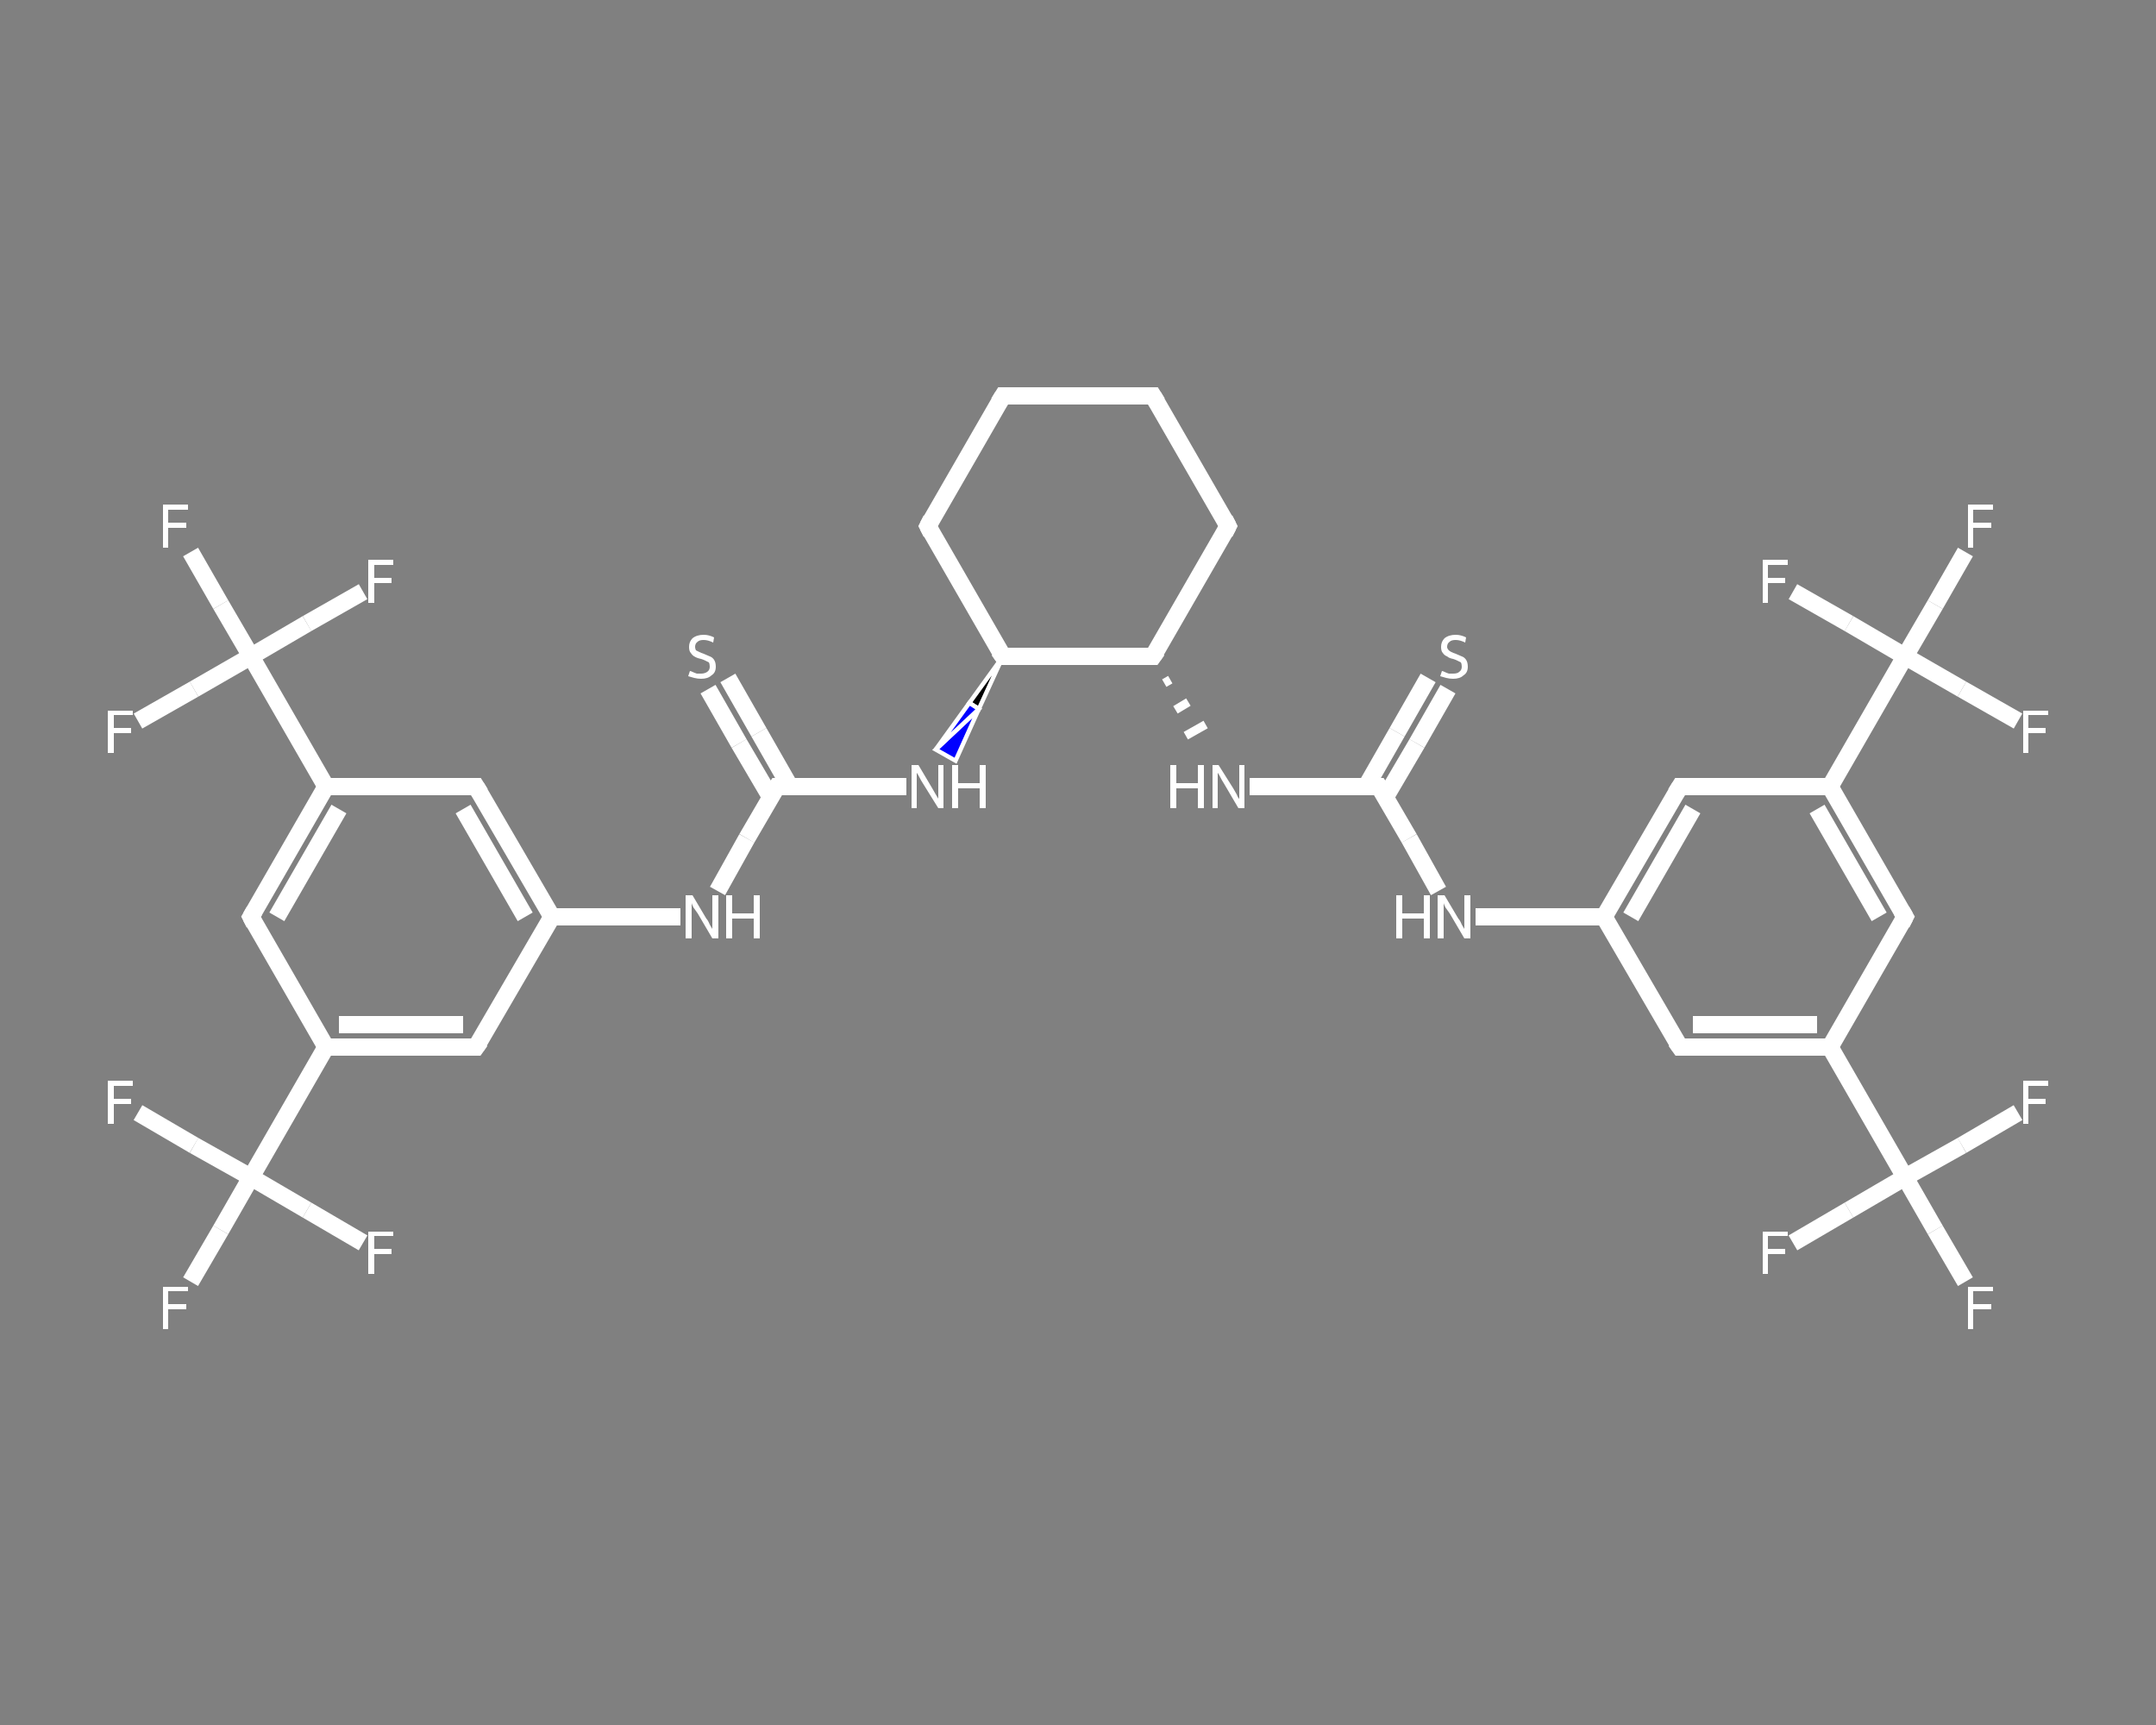 <?xml version='1.0' encoding='iso-8859-1'?>
<svg version='1.1' baseProfile='full'
              xmlns='http://www.w3.org/2000/svg'
                      xmlns:rdkit='http://www.rdkit.org/xml'
                      xmlns:xlink='http://www.w3.org/1999/xlink'
                  xml:space='preserve'
width='250px' height='200px' viewBox='0 0 250 200'>
<rect x="0" y="0" width="250" height="200" fill="#808080" stroke="none"/>
<!-- END OF HEADER -->
<rect style='opacity:1.0;fill:transparent;stroke:none' width='250.0' height='200.0' x='0.0' y='0.0'> </rect>
<path class='bond-0 atom-0 atom-1' d='M 227.9,148.6 L 224.4,142.6' style='fill:none;fill-rule:evenodd;stroke:#FFFFFF;stroke-width:2.0px;stroke-linecap:butt;stroke-linejoin:miter;stroke-opacity:1' />
<path class='bond-0 atom-0 atom-1' d='M 224.4,142.6 L 220.9,136.5' style='fill:none;fill-rule:evenodd;stroke:#FFFFFF;stroke-width:2.0px;stroke-linecap:butt;stroke-linejoin:miter;stroke-opacity:1' />
<path class='bond-1 atom-1 atom-2' d='M 220.9,136.5 L 214.4,140.3' style='fill:none;fill-rule:evenodd;stroke:#FFFFFF;stroke-width:2.0px;stroke-linecap:butt;stroke-linejoin:miter;stroke-opacity:1' />
<path class='bond-1 atom-1 atom-2' d='M 214.4,140.3 L 207.9,144.1' style='fill:none;fill-rule:evenodd;stroke:#FFFFFF;stroke-width:2.0px;stroke-linecap:butt;stroke-linejoin:miter;stroke-opacity:1' />
<path class='bond-2 atom-1 atom-3' d='M 220.9,136.5 L 227.5,132.8' style='fill:none;fill-rule:evenodd;stroke:#FFFFFF;stroke-width:2.0px;stroke-linecap:butt;stroke-linejoin:miter;stroke-opacity:1' />
<path class='bond-2 atom-1 atom-3' d='M 227.5,132.8 L 234.0,129.0' style='fill:none;fill-rule:evenodd;stroke:#FFFFFF;stroke-width:2.0px;stroke-linecap:butt;stroke-linejoin:miter;stroke-opacity:1' />
<path class='bond-3 atom-1 atom-4' d='M 220.9,136.5 L 212.2,121.4' style='fill:none;fill-rule:evenodd;stroke:#FFFFFF;stroke-width:2.0px;stroke-linecap:butt;stroke-linejoin:miter;stroke-opacity:1' />
<path class='bond-4 atom-4 atom-5' d='M 212.2,121.4 L 194.8,121.4' style='fill:none;fill-rule:evenodd;stroke:#FFFFFF;stroke-width:2.0px;stroke-linecap:butt;stroke-linejoin:miter;stroke-opacity:1' />
<path class='bond-4 atom-4 atom-5' d='M 210.7,118.8 L 196.3,118.8' style='fill:none;fill-rule:evenodd;stroke:#FFFFFF;stroke-width:2.0px;stroke-linecap:butt;stroke-linejoin:miter;stroke-opacity:1' />
<path class='bond-5 atom-5 atom-6' d='M 194.8,121.4 L 186.0,106.3' style='fill:none;fill-rule:evenodd;stroke:#FFFFFF;stroke-width:2.0px;stroke-linecap:butt;stroke-linejoin:miter;stroke-opacity:1' />
<path class='bond-6 atom-6 atom-7' d='M 186.0,106.3 L 178.5,106.3' style='fill:none;fill-rule:evenodd;stroke:#FFFFFF;stroke-width:2.0px;stroke-linecap:butt;stroke-linejoin:miter;stroke-opacity:1' />
<path class='bond-6 atom-6 atom-7' d='M 178.5,106.3 L 171.1,106.3' style='fill:none;fill-rule:evenodd;stroke:#FFFFFF;stroke-width:2.0px;stroke-linecap:butt;stroke-linejoin:miter;stroke-opacity:1' />
<path class='bond-7 atom-7 atom-8' d='M 166.8,103.3 L 163.4,97.2' style='fill:none;fill-rule:evenodd;stroke:#FFFFFF;stroke-width:2.0px;stroke-linecap:butt;stroke-linejoin:miter;stroke-opacity:1' />
<path class='bond-7 atom-7 atom-8' d='M 163.4,97.2 L 159.9,91.2' style='fill:none;fill-rule:evenodd;stroke:#FFFFFF;stroke-width:2.0px;stroke-linecap:butt;stroke-linejoin:miter;stroke-opacity:1' />
<path class='bond-8 atom-8 atom-9' d='M 160.6,92.5 L 164.3,86.2' style='fill:none;fill-rule:evenodd;stroke:#FFFFFF;stroke-width:2.0px;stroke-linecap:butt;stroke-linejoin:miter;stroke-opacity:1' />
<path class='bond-8 atom-8 atom-9' d='M 164.3,86.2 L 167.9,79.9' style='fill:none;fill-rule:evenodd;stroke:#FFFFFF;stroke-width:2.0px;stroke-linecap:butt;stroke-linejoin:miter;stroke-opacity:1' />
<path class='bond-8 atom-8 atom-9' d='M 158.4,91.2 L 162.0,84.9' style='fill:none;fill-rule:evenodd;stroke:#FFFFFF;stroke-width:2.0px;stroke-linecap:butt;stroke-linejoin:miter;stroke-opacity:1' />
<path class='bond-8 atom-8 atom-9' d='M 162.0,84.9 L 165.6,78.6' style='fill:none;fill-rule:evenodd;stroke:#FFFFFF;stroke-width:2.0px;stroke-linecap:butt;stroke-linejoin:miter;stroke-opacity:1' />
<path class='bond-9 atom-8 atom-10' d='M 159.9,91.2 L 152.4,91.2' style='fill:none;fill-rule:evenodd;stroke:#FFFFFF;stroke-width:2.0px;stroke-linecap:butt;stroke-linejoin:miter;stroke-opacity:1' />
<path class='bond-9 atom-8 atom-10' d='M 152.4,91.2 L 144.9,91.2' style='fill:none;fill-rule:evenodd;stroke:#FFFFFF;stroke-width:2.0px;stroke-linecap:butt;stroke-linejoin:miter;stroke-opacity:1' />
<path class='bond-10 atom-11 atom-10' d='M 135.0,79.2 L 135.7,78.8' style='fill:none;fill-rule:evenodd;stroke:#FFFFFF;stroke-width:1.0px;stroke-linecap:butt;stroke-linejoin:miter;stroke-opacity:1' />
<path class='bond-10 atom-11 atom-10' d='M 136.3,82.3 L 137.8,81.4' style='fill:none;fill-rule:evenodd;stroke:#FFFFFF;stroke-width:1.0px;stroke-linecap:butt;stroke-linejoin:miter;stroke-opacity:1' />
<path class='bond-10 atom-11 atom-10' d='M 137.5,85.3 L 139.8,84.0' style='fill:none;fill-rule:evenodd;stroke:#FFFFFF;stroke-width:1.0px;stroke-linecap:butt;stroke-linejoin:miter;stroke-opacity:1' />
<path class='bond-11 atom-11 atom-12' d='M 133.7,76.1 L 142.4,61.0' style='fill:none;fill-rule:evenodd;stroke:#FFFFFF;stroke-width:2.0px;stroke-linecap:butt;stroke-linejoin:miter;stroke-opacity:1' />
<path class='bond-12 atom-12 atom-13' d='M 142.4,61.0 L 133.7,45.9' style='fill:none;fill-rule:evenodd;stroke:#FFFFFF;stroke-width:2.0px;stroke-linecap:butt;stroke-linejoin:miter;stroke-opacity:1' />
<path class='bond-13 atom-13 atom-14' d='M 133.7,45.9 L 116.3,45.9' style='fill:none;fill-rule:evenodd;stroke:#FFFFFF;stroke-width:2.0px;stroke-linecap:butt;stroke-linejoin:miter;stroke-opacity:1' />
<path class='bond-14 atom-14 atom-15' d='M 116.3,45.9 L 107.6,61.0' style='fill:none;fill-rule:evenodd;stroke:#FFFFFF;stroke-width:2.0px;stroke-linecap:butt;stroke-linejoin:miter;stroke-opacity:1' />
<path class='bond-15 atom-15 atom-16' d='M 107.6,61.0 L 116.3,76.1' style='fill:none;fill-rule:evenodd;stroke:#FFFFFF;stroke-width:2.0px;stroke-linecap:butt;stroke-linejoin:miter;stroke-opacity:1' />
<path class='bond-16 atom-16 atom-17' d='M 116.3,76.1 L 113.5,82.2 L 112.4,81.5 Z' style='fill:#000000;fill-rule:evenodd;fill-opacity:1;stroke:#FFFFFF;stroke-width:0.5px;stroke-linecap:butt;stroke-linejoin:miter;stroke-opacity:1;' />
<path class='bond-16 atom-16 atom-17' d='M 113.5,82.2 L 108.5,86.9 L 110.8,88.2 Z' style='fill:#0000FF;fill-rule:evenodd;fill-opacity:1;stroke:#FFFFFF;stroke-width:0.5px;stroke-linecap:butt;stroke-linejoin:miter;stroke-opacity:1;' />
<path class='bond-16 atom-16 atom-17' d='M 113.5,82.2 L 112.4,81.5 L 108.5,86.9 Z' style='fill:#0000FF;fill-rule:evenodd;fill-opacity:1;stroke:#FFFFFF;stroke-width:0.5px;stroke-linecap:butt;stroke-linejoin:miter;stroke-opacity:1;' />
<path class='bond-17 atom-17 atom-18' d='M 105.1,91.2 L 97.6,91.2' style='fill:none;fill-rule:evenodd;stroke:#FFFFFF;stroke-width:2.0px;stroke-linecap:butt;stroke-linejoin:miter;stroke-opacity:1' />
<path class='bond-17 atom-17 atom-18' d='M 97.6,91.2 L 90.1,91.2' style='fill:none;fill-rule:evenodd;stroke:#FFFFFF;stroke-width:2.0px;stroke-linecap:butt;stroke-linejoin:miter;stroke-opacity:1' />
<path class='bond-18 atom-18 atom-19' d='M 91.6,91.2 L 88.0,84.9' style='fill:none;fill-rule:evenodd;stroke:#FFFFFF;stroke-width:2.0px;stroke-linecap:butt;stroke-linejoin:miter;stroke-opacity:1' />
<path class='bond-18 atom-18 atom-19' d='M 88.0,84.9 L 84.4,78.6' style='fill:none;fill-rule:evenodd;stroke:#FFFFFF;stroke-width:2.0px;stroke-linecap:butt;stroke-linejoin:miter;stroke-opacity:1' />
<path class='bond-18 atom-18 atom-19' d='M 89.4,92.5 L 85.7,86.2' style='fill:none;fill-rule:evenodd;stroke:#FFFFFF;stroke-width:2.0px;stroke-linecap:butt;stroke-linejoin:miter;stroke-opacity:1' />
<path class='bond-18 atom-18 atom-19' d='M 85.7,86.2 L 82.1,79.9' style='fill:none;fill-rule:evenodd;stroke:#FFFFFF;stroke-width:2.0px;stroke-linecap:butt;stroke-linejoin:miter;stroke-opacity:1' />
<path class='bond-19 atom-18 atom-20' d='M 90.1,91.2 L 86.6,97.2' style='fill:none;fill-rule:evenodd;stroke:#FFFFFF;stroke-width:2.0px;stroke-linecap:butt;stroke-linejoin:miter;stroke-opacity:1' />
<path class='bond-19 atom-18 atom-20' d='M 86.6,97.2 L 83.2,103.3' style='fill:none;fill-rule:evenodd;stroke:#FFFFFF;stroke-width:2.0px;stroke-linecap:butt;stroke-linejoin:miter;stroke-opacity:1' />
<path class='bond-20 atom-20 atom-21' d='M 78.9,106.3 L 71.5,106.3' style='fill:none;fill-rule:evenodd;stroke:#FFFFFF;stroke-width:2.0px;stroke-linecap:butt;stroke-linejoin:miter;stroke-opacity:1' />
<path class='bond-20 atom-20 atom-21' d='M 71.5,106.3 L 64.0,106.3' style='fill:none;fill-rule:evenodd;stroke:#FFFFFF;stroke-width:2.0px;stroke-linecap:butt;stroke-linejoin:miter;stroke-opacity:1' />
<path class='bond-21 atom-21 atom-22' d='M 64.0,106.3 L 55.2,91.2' style='fill:none;fill-rule:evenodd;stroke:#FFFFFF;stroke-width:2.0px;stroke-linecap:butt;stroke-linejoin:miter;stroke-opacity:1' />
<path class='bond-21 atom-21 atom-22' d='M 60.9,106.3 L 53.7,93.8' style='fill:none;fill-rule:evenodd;stroke:#FFFFFF;stroke-width:2.0px;stroke-linecap:butt;stroke-linejoin:miter;stroke-opacity:1' />
<path class='bond-22 atom-22 atom-23' d='M 55.2,91.2 L 37.8,91.2' style='fill:none;fill-rule:evenodd;stroke:#FFFFFF;stroke-width:2.0px;stroke-linecap:butt;stroke-linejoin:miter;stroke-opacity:1' />
<path class='bond-23 atom-23 atom-24' d='M 37.8,91.2 L 29.1,76.1' style='fill:none;fill-rule:evenodd;stroke:#FFFFFF;stroke-width:2.0px;stroke-linecap:butt;stroke-linejoin:miter;stroke-opacity:1' />
<path class='bond-24 atom-24 atom-25' d='M 29.1,76.1 L 25.6,70.1' style='fill:none;fill-rule:evenodd;stroke:#FFFFFF;stroke-width:2.0px;stroke-linecap:butt;stroke-linejoin:miter;stroke-opacity:1' />
<path class='bond-24 atom-24 atom-25' d='M 25.6,70.1 L 22.1,64.0' style='fill:none;fill-rule:evenodd;stroke:#FFFFFF;stroke-width:2.0px;stroke-linecap:butt;stroke-linejoin:miter;stroke-opacity:1' />
<path class='bond-25 atom-24 atom-26' d='M 29.1,76.1 L 35.6,72.3' style='fill:none;fill-rule:evenodd;stroke:#FFFFFF;stroke-width:2.0px;stroke-linecap:butt;stroke-linejoin:miter;stroke-opacity:1' />
<path class='bond-25 atom-24 atom-26' d='M 35.6,72.3 L 42.1,68.6' style='fill:none;fill-rule:evenodd;stroke:#FFFFFF;stroke-width:2.0px;stroke-linecap:butt;stroke-linejoin:miter;stroke-opacity:1' />
<path class='bond-26 atom-24 atom-27' d='M 29.1,76.1 L 22.5,79.9' style='fill:none;fill-rule:evenodd;stroke:#FFFFFF;stroke-width:2.0px;stroke-linecap:butt;stroke-linejoin:miter;stroke-opacity:1' />
<path class='bond-26 atom-24 atom-27' d='M 22.5,79.9 L 16.0,83.6' style='fill:none;fill-rule:evenodd;stroke:#FFFFFF;stroke-width:2.0px;stroke-linecap:butt;stroke-linejoin:miter;stroke-opacity:1' />
<path class='bond-27 atom-23 atom-28' d='M 37.8,91.2 L 29.1,106.3' style='fill:none;fill-rule:evenodd;stroke:#FFFFFF;stroke-width:2.0px;stroke-linecap:butt;stroke-linejoin:miter;stroke-opacity:1' />
<path class='bond-27 atom-23 atom-28' d='M 39.3,93.8 L 32.1,106.3' style='fill:none;fill-rule:evenodd;stroke:#FFFFFF;stroke-width:2.0px;stroke-linecap:butt;stroke-linejoin:miter;stroke-opacity:1' />
<path class='bond-28 atom-28 atom-29' d='M 29.1,106.3 L 37.8,121.4' style='fill:none;fill-rule:evenodd;stroke:#FFFFFF;stroke-width:2.0px;stroke-linecap:butt;stroke-linejoin:miter;stroke-opacity:1' />
<path class='bond-29 atom-29 atom-30' d='M 37.8,121.4 L 29.1,136.5' style='fill:none;fill-rule:evenodd;stroke:#FFFFFF;stroke-width:2.0px;stroke-linecap:butt;stroke-linejoin:miter;stroke-opacity:1' />
<path class='bond-30 atom-30 atom-31' d='M 29.1,136.5 L 25.6,142.6' style='fill:none;fill-rule:evenodd;stroke:#FFFFFF;stroke-width:2.0px;stroke-linecap:butt;stroke-linejoin:miter;stroke-opacity:1' />
<path class='bond-30 atom-30 atom-31' d='M 25.6,142.6 L 22.1,148.6' style='fill:none;fill-rule:evenodd;stroke:#FFFFFF;stroke-width:2.0px;stroke-linecap:butt;stroke-linejoin:miter;stroke-opacity:1' />
<path class='bond-31 atom-30 atom-32' d='M 29.1,136.5 L 22.5,132.8' style='fill:none;fill-rule:evenodd;stroke:#FFFFFF;stroke-width:2.0px;stroke-linecap:butt;stroke-linejoin:miter;stroke-opacity:1' />
<path class='bond-31 atom-30 atom-32' d='M 22.5,132.8 L 16.0,129.0' style='fill:none;fill-rule:evenodd;stroke:#FFFFFF;stroke-width:2.0px;stroke-linecap:butt;stroke-linejoin:miter;stroke-opacity:1' />
<path class='bond-32 atom-30 atom-33' d='M 29.1,136.5 L 35.6,140.3' style='fill:none;fill-rule:evenodd;stroke:#FFFFFF;stroke-width:2.0px;stroke-linecap:butt;stroke-linejoin:miter;stroke-opacity:1' />
<path class='bond-32 atom-30 atom-33' d='M 35.6,140.3 L 42.1,144.1' style='fill:none;fill-rule:evenodd;stroke:#FFFFFF;stroke-width:2.0px;stroke-linecap:butt;stroke-linejoin:miter;stroke-opacity:1' />
<path class='bond-33 atom-29 atom-34' d='M 37.8,121.4 L 55.2,121.4' style='fill:none;fill-rule:evenodd;stroke:#FFFFFF;stroke-width:2.0px;stroke-linecap:butt;stroke-linejoin:miter;stroke-opacity:1' />
<path class='bond-33 atom-29 atom-34' d='M 39.3,118.8 L 53.7,118.8' style='fill:none;fill-rule:evenodd;stroke:#FFFFFF;stroke-width:2.0px;stroke-linecap:butt;stroke-linejoin:miter;stroke-opacity:1' />
<path class='bond-34 atom-6 atom-35' d='M 186.0,106.3 L 194.8,91.2' style='fill:none;fill-rule:evenodd;stroke:#FFFFFF;stroke-width:2.0px;stroke-linecap:butt;stroke-linejoin:miter;stroke-opacity:1' />
<path class='bond-34 atom-6 atom-35' d='M 189.1,106.3 L 196.3,93.8' style='fill:none;fill-rule:evenodd;stroke:#FFFFFF;stroke-width:2.0px;stroke-linecap:butt;stroke-linejoin:miter;stroke-opacity:1' />
<path class='bond-35 atom-35 atom-36' d='M 194.8,91.2 L 212.2,91.2' style='fill:none;fill-rule:evenodd;stroke:#FFFFFF;stroke-width:2.0px;stroke-linecap:butt;stroke-linejoin:miter;stroke-opacity:1' />
<path class='bond-36 atom-36 atom-37' d='M 212.2,91.2 L 220.9,76.1' style='fill:none;fill-rule:evenodd;stroke:#FFFFFF;stroke-width:2.0px;stroke-linecap:butt;stroke-linejoin:miter;stroke-opacity:1' />
<path class='bond-37 atom-37 atom-38' d='M 220.9,76.1 L 224.4,70.1' style='fill:none;fill-rule:evenodd;stroke:#FFFFFF;stroke-width:2.0px;stroke-linecap:butt;stroke-linejoin:miter;stroke-opacity:1' />
<path class='bond-37 atom-37 atom-38' d='M 224.4,70.1 L 227.9,64.0' style='fill:none;fill-rule:evenodd;stroke:#FFFFFF;stroke-width:2.0px;stroke-linecap:butt;stroke-linejoin:miter;stroke-opacity:1' />
<path class='bond-38 atom-37 atom-39' d='M 220.9,76.1 L 227.5,79.9' style='fill:none;fill-rule:evenodd;stroke:#FFFFFF;stroke-width:2.0px;stroke-linecap:butt;stroke-linejoin:miter;stroke-opacity:1' />
<path class='bond-38 atom-37 atom-39' d='M 227.5,79.9 L 234.0,83.6' style='fill:none;fill-rule:evenodd;stroke:#FFFFFF;stroke-width:2.0px;stroke-linecap:butt;stroke-linejoin:miter;stroke-opacity:1' />
<path class='bond-39 atom-37 atom-40' d='M 220.9,76.1 L 214.4,72.3' style='fill:none;fill-rule:evenodd;stroke:#FFFFFF;stroke-width:2.0px;stroke-linecap:butt;stroke-linejoin:miter;stroke-opacity:1' />
<path class='bond-39 atom-37 atom-40' d='M 214.4,72.3 L 207.9,68.6' style='fill:none;fill-rule:evenodd;stroke:#FFFFFF;stroke-width:2.0px;stroke-linecap:butt;stroke-linejoin:miter;stroke-opacity:1' />
<path class='bond-40 atom-36 atom-41' d='M 212.2,91.2 L 220.9,106.3' style='fill:none;fill-rule:evenodd;stroke:#FFFFFF;stroke-width:2.0px;stroke-linecap:butt;stroke-linejoin:miter;stroke-opacity:1' />
<path class='bond-40 atom-36 atom-41' d='M 210.7,93.8 L 217.9,106.3' style='fill:none;fill-rule:evenodd;stroke:#FFFFFF;stroke-width:2.0px;stroke-linecap:butt;stroke-linejoin:miter;stroke-opacity:1' />
<path class='bond-41 atom-41 atom-4' d='M 220.9,106.3 L 212.2,121.4' style='fill:none;fill-rule:evenodd;stroke:#FFFFFF;stroke-width:2.0px;stroke-linecap:butt;stroke-linejoin:miter;stroke-opacity:1' />
<path class='bond-42 atom-16 atom-11' d='M 116.3,76.1 L 133.7,76.1' style='fill:none;fill-rule:evenodd;stroke:#FFFFFF;stroke-width:2.0px;stroke-linecap:butt;stroke-linejoin:miter;stroke-opacity:1' />
<path class='bond-43 atom-34 atom-21' d='M 55.2,121.4 L 64.0,106.3' style='fill:none;fill-rule:evenodd;stroke:#FFFFFF;stroke-width:2.0px;stroke-linecap:butt;stroke-linejoin:miter;stroke-opacity:1' />
<path d='M 195.6,121.4 L 194.8,121.4 L 194.3,120.7' style='fill:none;stroke:#FFFFFF;stroke-width:2.0px;stroke-linecap:butt;stroke-linejoin:miter;stroke-opacity:1;' />
<path d='M 160.1,91.5 L 159.9,91.2 L 159.5,91.2' style='fill:none;stroke:#FFFFFF;stroke-width:2.0px;stroke-linecap:butt;stroke-linejoin:miter;stroke-opacity:1;' />
<path d='M 134.2,75.4 L 133.7,76.1 L 132.8,76.1' style='fill:none;stroke:#FFFFFF;stroke-width:2.0px;stroke-linecap:butt;stroke-linejoin:miter;stroke-opacity:1;' />
<path d='M 142.0,61.8 L 142.4,61.0 L 142.0,60.2' style='fill:none;stroke:#FFFFFF;stroke-width:2.0px;stroke-linecap:butt;stroke-linejoin:miter;stroke-opacity:1;' />
<path d='M 134.2,46.7 L 133.7,45.9 L 132.8,45.9' style='fill:none;stroke:#FFFFFF;stroke-width:2.0px;stroke-linecap:butt;stroke-linejoin:miter;stroke-opacity:1;' />
<path d='M 117.2,45.9 L 116.3,45.9 L 115.8,46.7' style='fill:none;stroke:#FFFFFF;stroke-width:2.0px;stroke-linecap:butt;stroke-linejoin:miter;stroke-opacity:1;' />
<path d='M 108.0,60.2 L 107.6,61.0 L 108.0,61.8' style='fill:none;stroke:#FFFFFF;stroke-width:2.0px;stroke-linecap:butt;stroke-linejoin:miter;stroke-opacity:1;' />
<path d='M 115.8,75.4 L 116.3,76.1 L 117.2,76.1' style='fill:none;stroke:#FFFFFF;stroke-width:2.0px;stroke-linecap:butt;stroke-linejoin:miter;stroke-opacity:1;' />
<path d='M 90.5,91.2 L 90.1,91.2 L 89.9,91.5' style='fill:none;stroke:#FFFFFF;stroke-width:2.0px;stroke-linecap:butt;stroke-linejoin:miter;stroke-opacity:1;' />
<path d='M 55.7,92.0 L 55.2,91.2 L 54.4,91.2' style='fill:none;stroke:#FFFFFF;stroke-width:2.0px;stroke-linecap:butt;stroke-linejoin:miter;stroke-opacity:1;' />
<path d='M 29.5,105.6 L 29.1,106.3 L 29.5,107.1' style='fill:none;stroke:#FFFFFF;stroke-width:2.0px;stroke-linecap:butt;stroke-linejoin:miter;stroke-opacity:1;' />
<path d='M 54.4,121.4 L 55.2,121.4 L 55.7,120.7' style='fill:none;stroke:#FFFFFF;stroke-width:2.0px;stroke-linecap:butt;stroke-linejoin:miter;stroke-opacity:1;' />
<path d='M 194.3,92.0 L 194.8,91.2 L 195.6,91.2' style='fill:none;stroke:#FFFFFF;stroke-width:2.0px;stroke-linecap:butt;stroke-linejoin:miter;stroke-opacity:1;' />
<path d='M 220.5,105.6 L 220.9,106.3 L 220.5,107.1' style='fill:none;stroke:#FFFFFF;stroke-width:2.0px;stroke-linecap:butt;stroke-linejoin:miter;stroke-opacity:1;' />
<path class='atom-0' d='M 228.2 149.2
L 231.1 149.2
L 231.1 149.7
L 228.8 149.7
L 228.8 151.2
L 230.9 151.2
L 230.9 151.8
L 228.8 151.8
L 228.8 154.1
L 228.2 154.1
L 228.2 149.2
' fill='#FFFFFF'/>
<path class='atom-2' d='M 204.4 142.8
L 207.3 142.8
L 207.3 143.3
L 205.0 143.3
L 205.0 144.8
L 207.0 144.8
L 207.0 145.4
L 205.0 145.4
L 205.0 147.7
L 204.4 147.7
L 204.4 142.8
' fill='#FFFFFF'/>
<path class='atom-3' d='M 234.6 125.3
L 237.5 125.3
L 237.5 125.9
L 235.2 125.9
L 235.2 127.4
L 237.2 127.4
L 237.2 128.0
L 235.2 128.0
L 235.2 130.3
L 234.6 130.3
L 234.6 125.3
' fill='#FFFFFF'/>
<path class='atom-7' d='M 161.9 103.8
L 162.6 103.8
L 162.6 105.9
L 165.1 105.9
L 165.1 103.8
L 165.8 103.8
L 165.8 108.8
L 165.1 108.8
L 165.1 106.5
L 162.6 106.5
L 162.6 108.8
L 161.9 108.8
L 161.9 103.8
' fill='#FFFFFF'/>
<path class='atom-7' d='M 167.5 103.8
L 169.1 106.5
Q 169.3 106.7, 169.5 107.2
Q 169.8 107.7, 169.8 107.7
L 169.8 103.8
L 170.5 103.8
L 170.5 108.8
L 169.8 108.8
L 168.1 105.9
Q 167.9 105.6, 167.6 105.2
Q 167.4 104.8, 167.4 104.7
L 167.4 108.8
L 166.7 108.8
L 166.7 103.8
L 167.5 103.8
' fill='#FFFFFF'/>
<path class='atom-9' d='M 167.2 77.8
Q 167.3 77.8, 167.5 77.9
Q 167.7 78.0, 168.0 78.1
Q 168.2 78.1, 168.5 78.1
Q 169.0 78.1, 169.2 77.9
Q 169.5 77.7, 169.5 77.3
Q 169.5 77.0, 169.4 76.8
Q 169.2 76.7, 169.0 76.6
Q 168.8 76.5, 168.5 76.4
Q 168.0 76.3, 167.8 76.1
Q 167.5 76.0, 167.3 75.7
Q 167.1 75.5, 167.1 75.0
Q 167.1 74.4, 167.5 74.0
Q 168.0 73.6, 168.8 73.6
Q 169.4 73.6, 170.0 73.9
L 169.9 74.5
Q 169.3 74.2, 168.8 74.2
Q 168.3 74.2, 168.1 74.4
Q 167.8 74.6, 167.8 75.0
Q 167.8 75.2, 168.0 75.4
Q 168.1 75.5, 168.3 75.6
Q 168.5 75.7, 168.8 75.8
Q 169.3 76.0, 169.5 76.1
Q 169.8 76.2, 170.0 76.5
Q 170.2 76.8, 170.2 77.3
Q 170.2 78.0, 169.7 78.3
Q 169.3 78.7, 168.5 78.7
Q 168.1 78.7, 167.7 78.6
Q 167.4 78.5, 167.0 78.4
L 167.2 77.8
' fill='#FFFFFF'/>
<path class='atom-10' d='M 135.7 88.7
L 136.4 88.7
L 136.4 90.8
L 138.9 90.8
L 138.9 88.7
L 139.6 88.7
L 139.6 93.7
L 138.9 93.7
L 138.9 91.4
L 136.4 91.4
L 136.4 93.7
L 135.7 93.7
L 135.7 88.7
' fill='#FFFFFF'/>
<path class='atom-10' d='M 141.3 88.7
L 143.0 91.4
Q 143.1 91.6, 143.4 92.1
Q 143.6 92.6, 143.7 92.6
L 143.7 88.7
L 144.3 88.7
L 144.3 93.7
L 143.6 93.7
L 141.9 90.8
Q 141.7 90.5, 141.5 90.1
Q 141.3 89.7, 141.2 89.6
L 141.2 93.7
L 140.6 93.7
L 140.6 88.7
L 141.3 88.7
' fill='#FFFFFF'/>
<path class='atom-17' d='M 106.5 88.7
L 108.1 91.4
Q 108.2 91.6, 108.5 92.1
Q 108.8 92.6, 108.8 92.6
L 108.8 88.7
L 109.4 88.7
L 109.4 93.7
L 108.8 93.7
L 107.0 90.8
Q 106.8 90.5, 106.6 90.1
Q 106.4 89.7, 106.3 89.6
L 106.3 93.7
L 105.7 93.7
L 105.7 88.7
L 106.5 88.7
' fill='#FFFFFF'/>
<path class='atom-17' d='M 110.4 88.7
L 111.1 88.7
L 111.1 90.8
L 113.6 90.8
L 113.6 88.7
L 114.3 88.7
L 114.3 93.7
L 113.6 93.7
L 113.6 91.4
L 111.1 91.4
L 111.1 93.7
L 110.4 93.7
L 110.4 88.7
' fill='#FFFFFF'/>
<path class='atom-19' d='M 80.0 77.8
Q 80.1 77.8, 80.3 77.9
Q 80.5 78.0, 80.8 78.1
Q 81.0 78.1, 81.3 78.1
Q 81.7 78.1, 82.0 77.9
Q 82.3 77.7, 82.3 77.3
Q 82.3 77.0, 82.2 76.8
Q 82.0 76.7, 81.8 76.6
Q 81.6 76.5, 81.3 76.4
Q 80.8 76.3, 80.5 76.1
Q 80.3 76.0, 80.1 75.7
Q 79.9 75.5, 79.9 75.0
Q 79.9 74.4, 80.3 74.0
Q 80.8 73.6, 81.6 73.6
Q 82.2 73.6, 82.8 73.9
L 82.7 74.5
Q 82.1 74.2, 81.6 74.2
Q 81.1 74.2, 80.9 74.4
Q 80.6 74.6, 80.6 75.0
Q 80.6 75.2, 80.7 75.4
Q 80.9 75.5, 81.1 75.6
Q 81.3 75.7, 81.6 75.8
Q 82.1 76.0, 82.3 76.1
Q 82.6 76.2, 82.8 76.5
Q 83.0 76.8, 83.0 77.3
Q 83.0 78.0, 82.5 78.3
Q 82.1 78.7, 81.3 78.7
Q 80.9 78.7, 80.5 78.6
Q 80.2 78.5, 79.8 78.4
L 80.0 77.8
' fill='#FFFFFF'/>
<path class='atom-20' d='M 80.3 103.8
L 81.9 106.5
Q 82.1 106.7, 82.3 107.2
Q 82.6 107.7, 82.6 107.7
L 82.6 103.8
L 83.3 103.8
L 83.3 108.8
L 82.6 108.8
L 80.9 105.9
Q 80.7 105.6, 80.4 105.2
Q 80.2 104.8, 80.2 104.7
L 80.2 108.8
L 79.5 108.8
L 79.5 103.8
L 80.3 103.8
' fill='#FFFFFF'/>
<path class='atom-20' d='M 84.2 103.8
L 84.9 103.8
L 84.9 105.9
L 87.4 105.9
L 87.4 103.8
L 88.1 103.8
L 88.1 108.8
L 87.4 108.8
L 87.4 106.5
L 84.9 106.5
L 84.9 108.8
L 84.2 108.8
L 84.2 103.8
' fill='#FFFFFF'/>
<path class='atom-25' d='M 18.9 58.5
L 21.8 58.5
L 21.8 59.1
L 19.5 59.1
L 19.5 60.6
L 21.6 60.6
L 21.6 61.2
L 19.5 61.2
L 19.5 63.5
L 18.9 63.5
L 18.9 58.5
' fill='#FFFFFF'/>
<path class='atom-26' d='M 42.7 64.9
L 45.6 64.9
L 45.6 65.5
L 43.4 65.5
L 43.4 67.0
L 45.4 67.0
L 45.4 67.6
L 43.4 67.6
L 43.4 69.9
L 42.7 69.9
L 42.7 64.9
' fill='#FFFFFF'/>
<path class='atom-27' d='M 12.5 82.4
L 15.4 82.4
L 15.4 82.9
L 13.2 82.9
L 13.2 84.4
L 15.2 84.4
L 15.2 85.0
L 13.2 85.0
L 13.2 87.3
L 12.5 87.3
L 12.5 82.4
' fill='#FFFFFF'/>
<path class='atom-31' d='M 18.9 149.2
L 21.8 149.2
L 21.8 149.7
L 19.5 149.7
L 19.5 151.2
L 21.6 151.2
L 21.6 151.8
L 19.5 151.8
L 19.5 154.1
L 18.9 154.1
L 18.9 149.2
' fill='#FFFFFF'/>
<path class='atom-32' d='M 12.5 125.3
L 15.4 125.3
L 15.4 125.9
L 13.2 125.9
L 13.2 127.4
L 15.2 127.4
L 15.2 128.0
L 13.2 128.0
L 13.2 130.3
L 12.5 130.3
L 12.5 125.3
' fill='#FFFFFF'/>
<path class='atom-33' d='M 42.7 142.8
L 45.6 142.8
L 45.6 143.3
L 43.4 143.3
L 43.4 144.8
L 45.4 144.8
L 45.4 145.4
L 43.4 145.4
L 43.4 147.7
L 42.7 147.7
L 42.7 142.8
' fill='#FFFFFF'/>
<path class='atom-38' d='M 228.2 58.5
L 231.1 58.5
L 231.1 59.1
L 228.8 59.1
L 228.8 60.6
L 230.9 60.6
L 230.9 61.2
L 228.8 61.2
L 228.8 63.5
L 228.2 63.5
L 228.2 58.5
' fill='#FFFFFF'/>
<path class='atom-39' d='M 234.6 82.4
L 237.5 82.4
L 237.5 82.9
L 235.2 82.9
L 235.2 84.4
L 237.2 84.4
L 237.2 85.0
L 235.2 85.0
L 235.2 87.3
L 234.6 87.3
L 234.6 82.4
' fill='#FFFFFF'/>
<path class='atom-40' d='M 204.4 64.9
L 207.3 64.9
L 207.3 65.5
L 205.0 65.5
L 205.0 67.0
L 207.0 67.0
L 207.0 67.6
L 205.0 67.6
L 205.0 69.9
L 204.4 69.9
L 204.4 64.9
' fill='#FFFFFF'/>
</svg>
